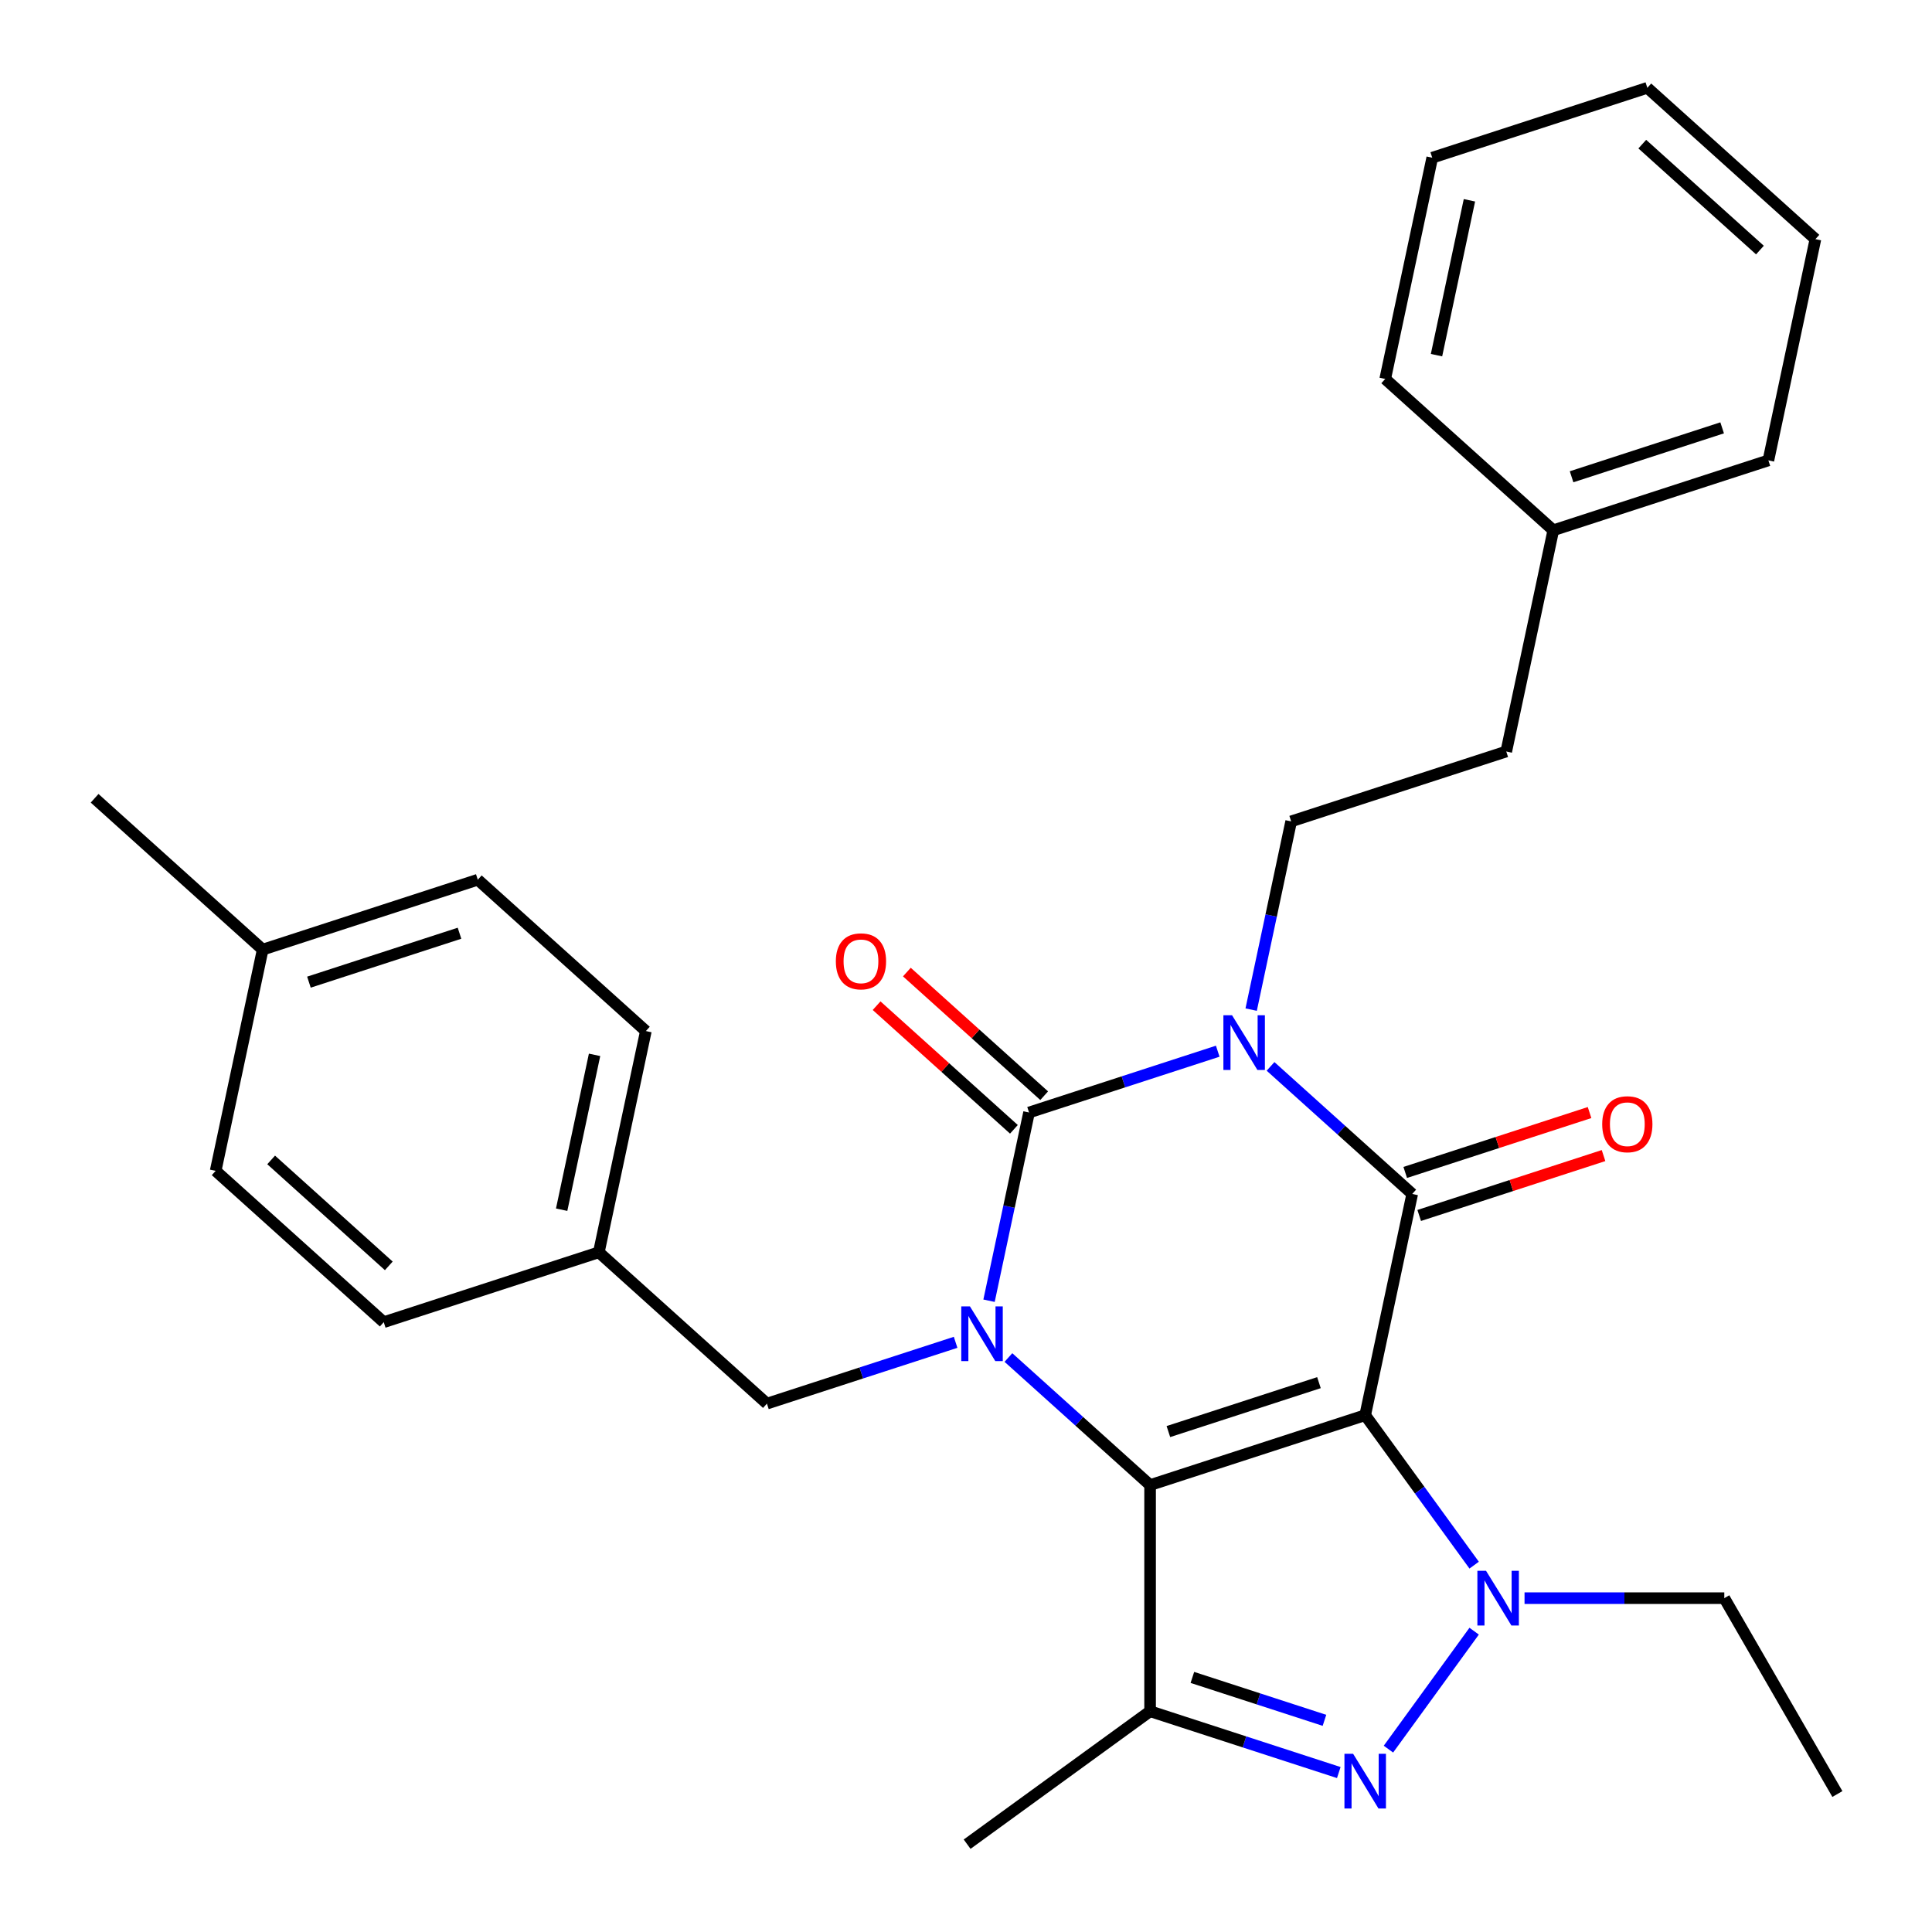<?xml version='1.0' encoding='iso-8859-1'?>
<svg version='1.1' baseProfile='full'
              xmlns='http://www.w3.org/2000/svg'
                      xmlns:rdkit='http://www.rdkit.org/xml'
                      xmlns:xlink='http://www.w3.org/1999/xlink'
                  xml:space='preserve'
width='1000px' height='1000px' viewBox='0 0 1000 1000'>
<!-- END OF HEADER -->
<rect style='opacity:1.0;fill:#FFFFFF;stroke:none' width='1000' height='1000' x='0' y='0'> </rect>
<path class='bond-0' d='M 706.623,732.496 L 595.287,768.671' style='fill:none;fill-rule:evenodd;stroke:#000000;stroke-width:6px;stroke-linecap:butt;stroke-linejoin:miter;stroke-opacity:1' />
<path class='bond-0' d='M 682.688,715.655 L 604.753,740.978' style='fill:none;fill-rule:evenodd;stroke:#000000;stroke-width:6px;stroke-linecap:butt;stroke-linejoin:miter;stroke-opacity:1' />
<path class='bond-3' d='M 706.623,732.496 L 730.962,617.989' style='fill:none;fill-rule:evenodd;stroke:#000000;stroke-width:6px;stroke-linecap:butt;stroke-linejoin:miter;stroke-opacity:1' />
<path class='bond-5' d='M 706.623,732.496 L 734.82,771.307' style='fill:none;fill-rule:evenodd;stroke:#000000;stroke-width:6px;stroke-linecap:butt;stroke-linejoin:miter;stroke-opacity:1' />
<path class='bond-5' d='M 734.82,771.307 L 763.018,810.117' style='fill:none;fill-rule:evenodd;stroke:#0000FF;stroke-width:6px;stroke-linecap:butt;stroke-linejoin:miter;stroke-opacity:1' />
<path class='bond-2' d='M 595.287,768.671 L 558.623,735.658' style='fill:none;fill-rule:evenodd;stroke:#000000;stroke-width:6px;stroke-linecap:butt;stroke-linejoin:miter;stroke-opacity:1' />
<path class='bond-2' d='M 558.623,735.658 L 521.958,702.645' style='fill:none;fill-rule:evenodd;stroke:#0000FF;stroke-width:6px;stroke-linecap:butt;stroke-linejoin:miter;stroke-opacity:1' />
<path class='bond-7' d='M 595.287,768.671 L 595.287,885.736' style='fill:none;fill-rule:evenodd;stroke:#000000;stroke-width:6px;stroke-linecap:butt;stroke-linejoin:miter;stroke-opacity:1' />
<path class='bond-1' d='M 657.632,551.963 L 694.297,584.976' style='fill:none;fill-rule:evenodd;stroke:#0000FF;stroke-width:6px;stroke-linecap:butt;stroke-linejoin:miter;stroke-opacity:1' />
<path class='bond-1' d='M 694.297,584.976 L 730.962,617.989' style='fill:none;fill-rule:evenodd;stroke:#000000;stroke-width:6px;stroke-linecap:butt;stroke-linejoin:miter;stroke-opacity:1' />
<path class='bond-4' d='M 630.299,544.098 L 581.465,559.965' style='fill:none;fill-rule:evenodd;stroke:#0000FF;stroke-width:6px;stroke-linecap:butt;stroke-linejoin:miter;stroke-opacity:1' />
<path class='bond-4' d='M 581.465,559.965 L 532.63,575.832' style='fill:none;fill-rule:evenodd;stroke:#000000;stroke-width:6px;stroke-linecap:butt;stroke-linejoin:miter;stroke-opacity:1' />
<path class='bond-8' d='M 647.598,522.571 L 657.951,473.861' style='fill:none;fill-rule:evenodd;stroke:#0000FF;stroke-width:6px;stroke-linecap:butt;stroke-linejoin:miter;stroke-opacity:1' />
<path class='bond-8' d='M 657.951,473.861 L 668.305,425.15' style='fill:none;fill-rule:evenodd;stroke:#000000;stroke-width:6px;stroke-linecap:butt;stroke-linejoin:miter;stroke-opacity:1' />
<path class='bond-9' d='M 494.624,694.78 L 445.79,710.647' style='fill:none;fill-rule:evenodd;stroke:#0000FF;stroke-width:6px;stroke-linecap:butt;stroke-linejoin:miter;stroke-opacity:1' />
<path class='bond-9' d='M 445.79,710.647 L 396.956,726.515' style='fill:none;fill-rule:evenodd;stroke:#000000;stroke-width:6px;stroke-linecap:butt;stroke-linejoin:miter;stroke-opacity:1' />
<path class='bond-30' d='M 511.923,673.253 L 522.277,624.543' style='fill:none;fill-rule:evenodd;stroke:#0000FF;stroke-width:6px;stroke-linecap:butt;stroke-linejoin:miter;stroke-opacity:1' />
<path class='bond-30' d='M 522.277,624.543 L 532.63,575.832' style='fill:none;fill-rule:evenodd;stroke:#000000;stroke-width:6px;stroke-linecap:butt;stroke-linejoin:miter;stroke-opacity:1' />
<path class='bond-11' d='M 734.58,629.123 L 782.284,613.623' style='fill:none;fill-rule:evenodd;stroke:#000000;stroke-width:6px;stroke-linecap:butt;stroke-linejoin:miter;stroke-opacity:1' />
<path class='bond-11' d='M 782.284,613.623 L 829.989,598.123' style='fill:none;fill-rule:evenodd;stroke:#FF0000;stroke-width:6px;stroke-linecap:butt;stroke-linejoin:miter;stroke-opacity:1' />
<path class='bond-11' d='M 727.345,606.856 L 775.049,591.356' style='fill:none;fill-rule:evenodd;stroke:#000000;stroke-width:6px;stroke-linecap:butt;stroke-linejoin:miter;stroke-opacity:1' />
<path class='bond-11' d='M 775.049,591.356 L 822.753,575.855' style='fill:none;fill-rule:evenodd;stroke:#FF0000;stroke-width:6px;stroke-linecap:butt;stroke-linejoin:miter;stroke-opacity:1' />
<path class='bond-10' d='M 540.463,567.133 L 504.929,535.137' style='fill:none;fill-rule:evenodd;stroke:#000000;stroke-width:6px;stroke-linecap:butt;stroke-linejoin:miter;stroke-opacity:1' />
<path class='bond-10' d='M 504.929,535.137 L 469.394,503.141' style='fill:none;fill-rule:evenodd;stroke:#FF0000;stroke-width:6px;stroke-linecap:butt;stroke-linejoin:miter;stroke-opacity:1' />
<path class='bond-10' d='M 524.797,584.532 L 489.262,552.536' style='fill:none;fill-rule:evenodd;stroke:#000000;stroke-width:6px;stroke-linecap:butt;stroke-linejoin:miter;stroke-opacity:1' />
<path class='bond-10' d='M 489.262,552.536 L 453.727,520.541' style='fill:none;fill-rule:evenodd;stroke:#FF0000;stroke-width:6px;stroke-linecap:butt;stroke-linejoin:miter;stroke-opacity:1' />
<path class='bond-6' d='M 763.018,844.29 L 718.653,905.353' style='fill:none;fill-rule:evenodd;stroke:#0000FF;stroke-width:6px;stroke-linecap:butt;stroke-linejoin:miter;stroke-opacity:1' />
<path class='bond-12' d='M 789.099,827.204 L 840.798,827.204' style='fill:none;fill-rule:evenodd;stroke:#0000FF;stroke-width:6px;stroke-linecap:butt;stroke-linejoin:miter;stroke-opacity:1' />
<path class='bond-12' d='M 840.798,827.204 L 892.497,827.204' style='fill:none;fill-rule:evenodd;stroke:#000000;stroke-width:6px;stroke-linecap:butt;stroke-linejoin:miter;stroke-opacity:1' />
<path class='bond-29' d='M 692.956,917.471 L 644.122,901.604' style='fill:none;fill-rule:evenodd;stroke:#0000FF;stroke-width:6px;stroke-linecap:butt;stroke-linejoin:miter;stroke-opacity:1' />
<path class='bond-29' d='M 644.122,901.604 L 595.287,885.736' style='fill:none;fill-rule:evenodd;stroke:#000000;stroke-width:6px;stroke-linecap:butt;stroke-linejoin:miter;stroke-opacity:1' />
<path class='bond-29' d='M 685.541,890.444 L 651.357,879.336' style='fill:none;fill-rule:evenodd;stroke:#0000FF;stroke-width:6px;stroke-linecap:butt;stroke-linejoin:miter;stroke-opacity:1' />
<path class='bond-29' d='M 651.357,879.336 L 617.173,868.229' style='fill:none;fill-rule:evenodd;stroke:#000000;stroke-width:6px;stroke-linecap:butt;stroke-linejoin:miter;stroke-opacity:1' />
<path class='bond-15' d='M 595.287,885.736 L 500.58,954.545' style='fill:none;fill-rule:evenodd;stroke:#000000;stroke-width:6px;stroke-linecap:butt;stroke-linejoin:miter;stroke-opacity:1' />
<path class='bond-14' d='M 668.305,425.15 L 779.641,388.975' style='fill:none;fill-rule:evenodd;stroke:#000000;stroke-width:6px;stroke-linecap:butt;stroke-linejoin:miter;stroke-opacity:1' />
<path class='bond-13' d='M 396.956,726.515 L 309.959,648.183' style='fill:none;fill-rule:evenodd;stroke:#000000;stroke-width:6px;stroke-linecap:butt;stroke-linejoin:miter;stroke-opacity:1' />
<path class='bond-25' d='M 892.497,827.204 L 951.03,928.585' style='fill:none;fill-rule:evenodd;stroke:#000000;stroke-width:6px;stroke-linecap:butt;stroke-linejoin:miter;stroke-opacity:1' />
<path class='bond-17' d='M 309.959,648.183 L 198.624,684.358' style='fill:none;fill-rule:evenodd;stroke:#000000;stroke-width:6px;stroke-linecap:butt;stroke-linejoin:miter;stroke-opacity:1' />
<path class='bond-18' d='M 309.959,648.183 L 334.298,533.676' style='fill:none;fill-rule:evenodd;stroke:#000000;stroke-width:6px;stroke-linecap:butt;stroke-linejoin:miter;stroke-opacity:1' />
<path class='bond-18' d='M 290.709,626.139 L 307.746,545.984' style='fill:none;fill-rule:evenodd;stroke:#000000;stroke-width:6px;stroke-linecap:butt;stroke-linejoin:miter;stroke-opacity:1' />
<path class='bond-21' d='M 779.641,388.975 L 803.98,274.468' style='fill:none;fill-rule:evenodd;stroke:#000000;stroke-width:6px;stroke-linecap:butt;stroke-linejoin:miter;stroke-opacity:1' />
<path class='bond-16' d='M 135.967,491.519 L 247.302,455.344' style='fill:none;fill-rule:evenodd;stroke:#000000;stroke-width:6px;stroke-linecap:butt;stroke-linejoin:miter;stroke-opacity:1' />
<path class='bond-16' d='M 159.902,508.36 L 237.837,483.037' style='fill:none;fill-rule:evenodd;stroke:#000000;stroke-width:6px;stroke-linecap:butt;stroke-linejoin:miter;stroke-opacity:1' />
<path class='bond-22' d='M 135.967,491.519 L 48.97,413.187' style='fill:none;fill-rule:evenodd;stroke:#000000;stroke-width:6px;stroke-linecap:butt;stroke-linejoin:miter;stroke-opacity:1' />
<path class='bond-31' d='M 135.967,491.519 L 111.627,606.026' style='fill:none;fill-rule:evenodd;stroke:#000000;stroke-width:6px;stroke-linecap:butt;stroke-linejoin:miter;stroke-opacity:1' />
<path class='bond-20' d='M 198.624,684.358 L 111.627,606.026' style='fill:none;fill-rule:evenodd;stroke:#000000;stroke-width:6px;stroke-linecap:butt;stroke-linejoin:miter;stroke-opacity:1' />
<path class='bond-20' d='M 201.241,655.209 L 140.343,600.376' style='fill:none;fill-rule:evenodd;stroke:#000000;stroke-width:6px;stroke-linecap:butt;stroke-linejoin:miter;stroke-opacity:1' />
<path class='bond-19' d='M 334.298,533.676 L 247.302,455.344' style='fill:none;fill-rule:evenodd;stroke:#000000;stroke-width:6px;stroke-linecap:butt;stroke-linejoin:miter;stroke-opacity:1' />
<path class='bond-23' d='M 803.98,274.468 L 915.315,238.293' style='fill:none;fill-rule:evenodd;stroke:#000000;stroke-width:6px;stroke-linecap:butt;stroke-linejoin:miter;stroke-opacity:1' />
<path class='bond-23' d='M 813.445,246.775 L 891.38,221.452' style='fill:none;fill-rule:evenodd;stroke:#000000;stroke-width:6px;stroke-linecap:butt;stroke-linejoin:miter;stroke-opacity:1' />
<path class='bond-24' d='M 803.98,274.468 L 716.983,196.137' style='fill:none;fill-rule:evenodd;stroke:#000000;stroke-width:6px;stroke-linecap:butt;stroke-linejoin:miter;stroke-opacity:1' />
<path class='bond-26' d='M 915.315,238.293 L 939.654,123.786' style='fill:none;fill-rule:evenodd;stroke:#000000;stroke-width:6px;stroke-linecap:butt;stroke-linejoin:miter;stroke-opacity:1' />
<path class='bond-27' d='M 716.983,196.137 L 741.323,81.63' style='fill:none;fill-rule:evenodd;stroke:#000000;stroke-width:6px;stroke-linecap:butt;stroke-linejoin:miter;stroke-opacity:1' />
<path class='bond-27' d='M 743.536,183.828 L 760.573,103.674' style='fill:none;fill-rule:evenodd;stroke:#000000;stroke-width:6px;stroke-linecap:butt;stroke-linejoin:miter;stroke-opacity:1' />
<path class='bond-32' d='M 939.654,123.786 L 852.658,45.455' style='fill:none;fill-rule:evenodd;stroke:#000000;stroke-width:6px;stroke-linecap:butt;stroke-linejoin:miter;stroke-opacity:1' />
<path class='bond-32' d='M 910.939,129.436 L 850.041,74.604' style='fill:none;fill-rule:evenodd;stroke:#000000;stroke-width:6px;stroke-linecap:butt;stroke-linejoin:miter;stroke-opacity:1' />
<path class='bond-28' d='M 741.323,81.63 L 852.658,45.455' style='fill:none;fill-rule:evenodd;stroke:#000000;stroke-width:6px;stroke-linecap:butt;stroke-linejoin:miter;stroke-opacity:1' />
<path  class='atom-2' d='M 637.706 525.497
L 646.986 540.497
Q 647.906 541.977, 649.386 544.657
Q 650.866 547.337, 650.946 547.497
L 650.946 525.497
L 654.706 525.497
L 654.706 553.817
L 650.826 553.817
L 640.866 537.417
Q 639.706 535.497, 638.466 533.297
Q 637.266 531.097, 636.906 530.417
L 636.906 553.817
L 633.226 553.817
L 633.226 525.497
L 637.706 525.497
' fill='#0000FF'/>
<path  class='atom-3' d='M 502.031 676.179
L 511.311 691.179
Q 512.231 692.659, 513.711 695.339
Q 515.191 698.019, 515.271 698.179
L 515.271 676.179
L 519.031 676.179
L 519.031 704.499
L 515.151 704.499
L 505.191 688.099
Q 504.031 686.179, 502.791 683.979
Q 501.591 681.779, 501.231 681.099
L 501.231 704.499
L 497.551 704.499
L 497.551 676.179
L 502.031 676.179
' fill='#0000FF'/>
<path  class='atom-6' d='M 769.172 813.044
L 778.452 828.044
Q 779.372 829.524, 780.852 832.204
Q 782.332 834.884, 782.412 835.044
L 782.412 813.044
L 786.172 813.044
L 786.172 841.364
L 782.292 841.364
L 772.332 824.964
Q 771.172 823.044, 769.932 820.844
Q 768.732 818.644, 768.372 817.964
L 768.372 841.364
L 764.692 841.364
L 764.692 813.044
L 769.172 813.044
' fill='#0000FF'/>
<path  class='atom-7' d='M 700.363 907.751
L 709.643 922.751
Q 710.563 924.231, 712.043 926.911
Q 713.523 929.591, 713.603 929.751
L 713.603 907.751
L 717.363 907.751
L 717.363 936.071
L 713.483 936.071
L 703.523 919.671
Q 702.363 917.751, 701.123 915.551
Q 699.923 913.351, 699.563 912.671
L 699.563 936.071
L 695.883 936.071
L 695.883 907.751
L 700.363 907.751
' fill='#0000FF'/>
<path  class='atom-11' d='M 432.634 497.581
Q 432.634 490.781, 435.994 486.981
Q 439.354 483.181, 445.634 483.181
Q 451.914 483.181, 455.274 486.981
Q 458.634 490.781, 458.634 497.581
Q 458.634 504.461, 455.234 508.381
Q 451.834 512.261, 445.634 512.261
Q 439.394 512.261, 435.994 508.381
Q 432.634 504.501, 432.634 497.581
M 445.634 509.061
Q 449.954 509.061, 452.274 506.181
Q 454.634 503.261, 454.634 497.581
Q 454.634 492.021, 452.274 489.221
Q 449.954 486.381, 445.634 486.381
Q 441.314 486.381, 438.954 489.181
Q 436.634 491.981, 436.634 497.581
Q 436.634 503.301, 438.954 506.181
Q 441.314 509.061, 445.634 509.061
' fill='#FF0000'/>
<path  class='atom-12' d='M 829.298 581.894
Q 829.298 575.094, 832.658 571.294
Q 836.018 567.494, 842.298 567.494
Q 848.578 567.494, 851.938 571.294
Q 855.298 575.094, 855.298 581.894
Q 855.298 588.774, 851.898 592.694
Q 848.498 596.574, 842.298 596.574
Q 836.058 596.574, 832.658 592.694
Q 829.298 588.814, 829.298 581.894
M 842.298 593.374
Q 846.618 593.374, 848.938 590.494
Q 851.298 587.574, 851.298 581.894
Q 851.298 576.334, 848.938 573.534
Q 846.618 570.694, 842.298 570.694
Q 837.978 570.694, 835.618 573.494
Q 833.298 576.294, 833.298 581.894
Q 833.298 587.614, 835.618 590.494
Q 837.978 593.374, 842.298 593.374
' fill='#FF0000'/>
</svg>
